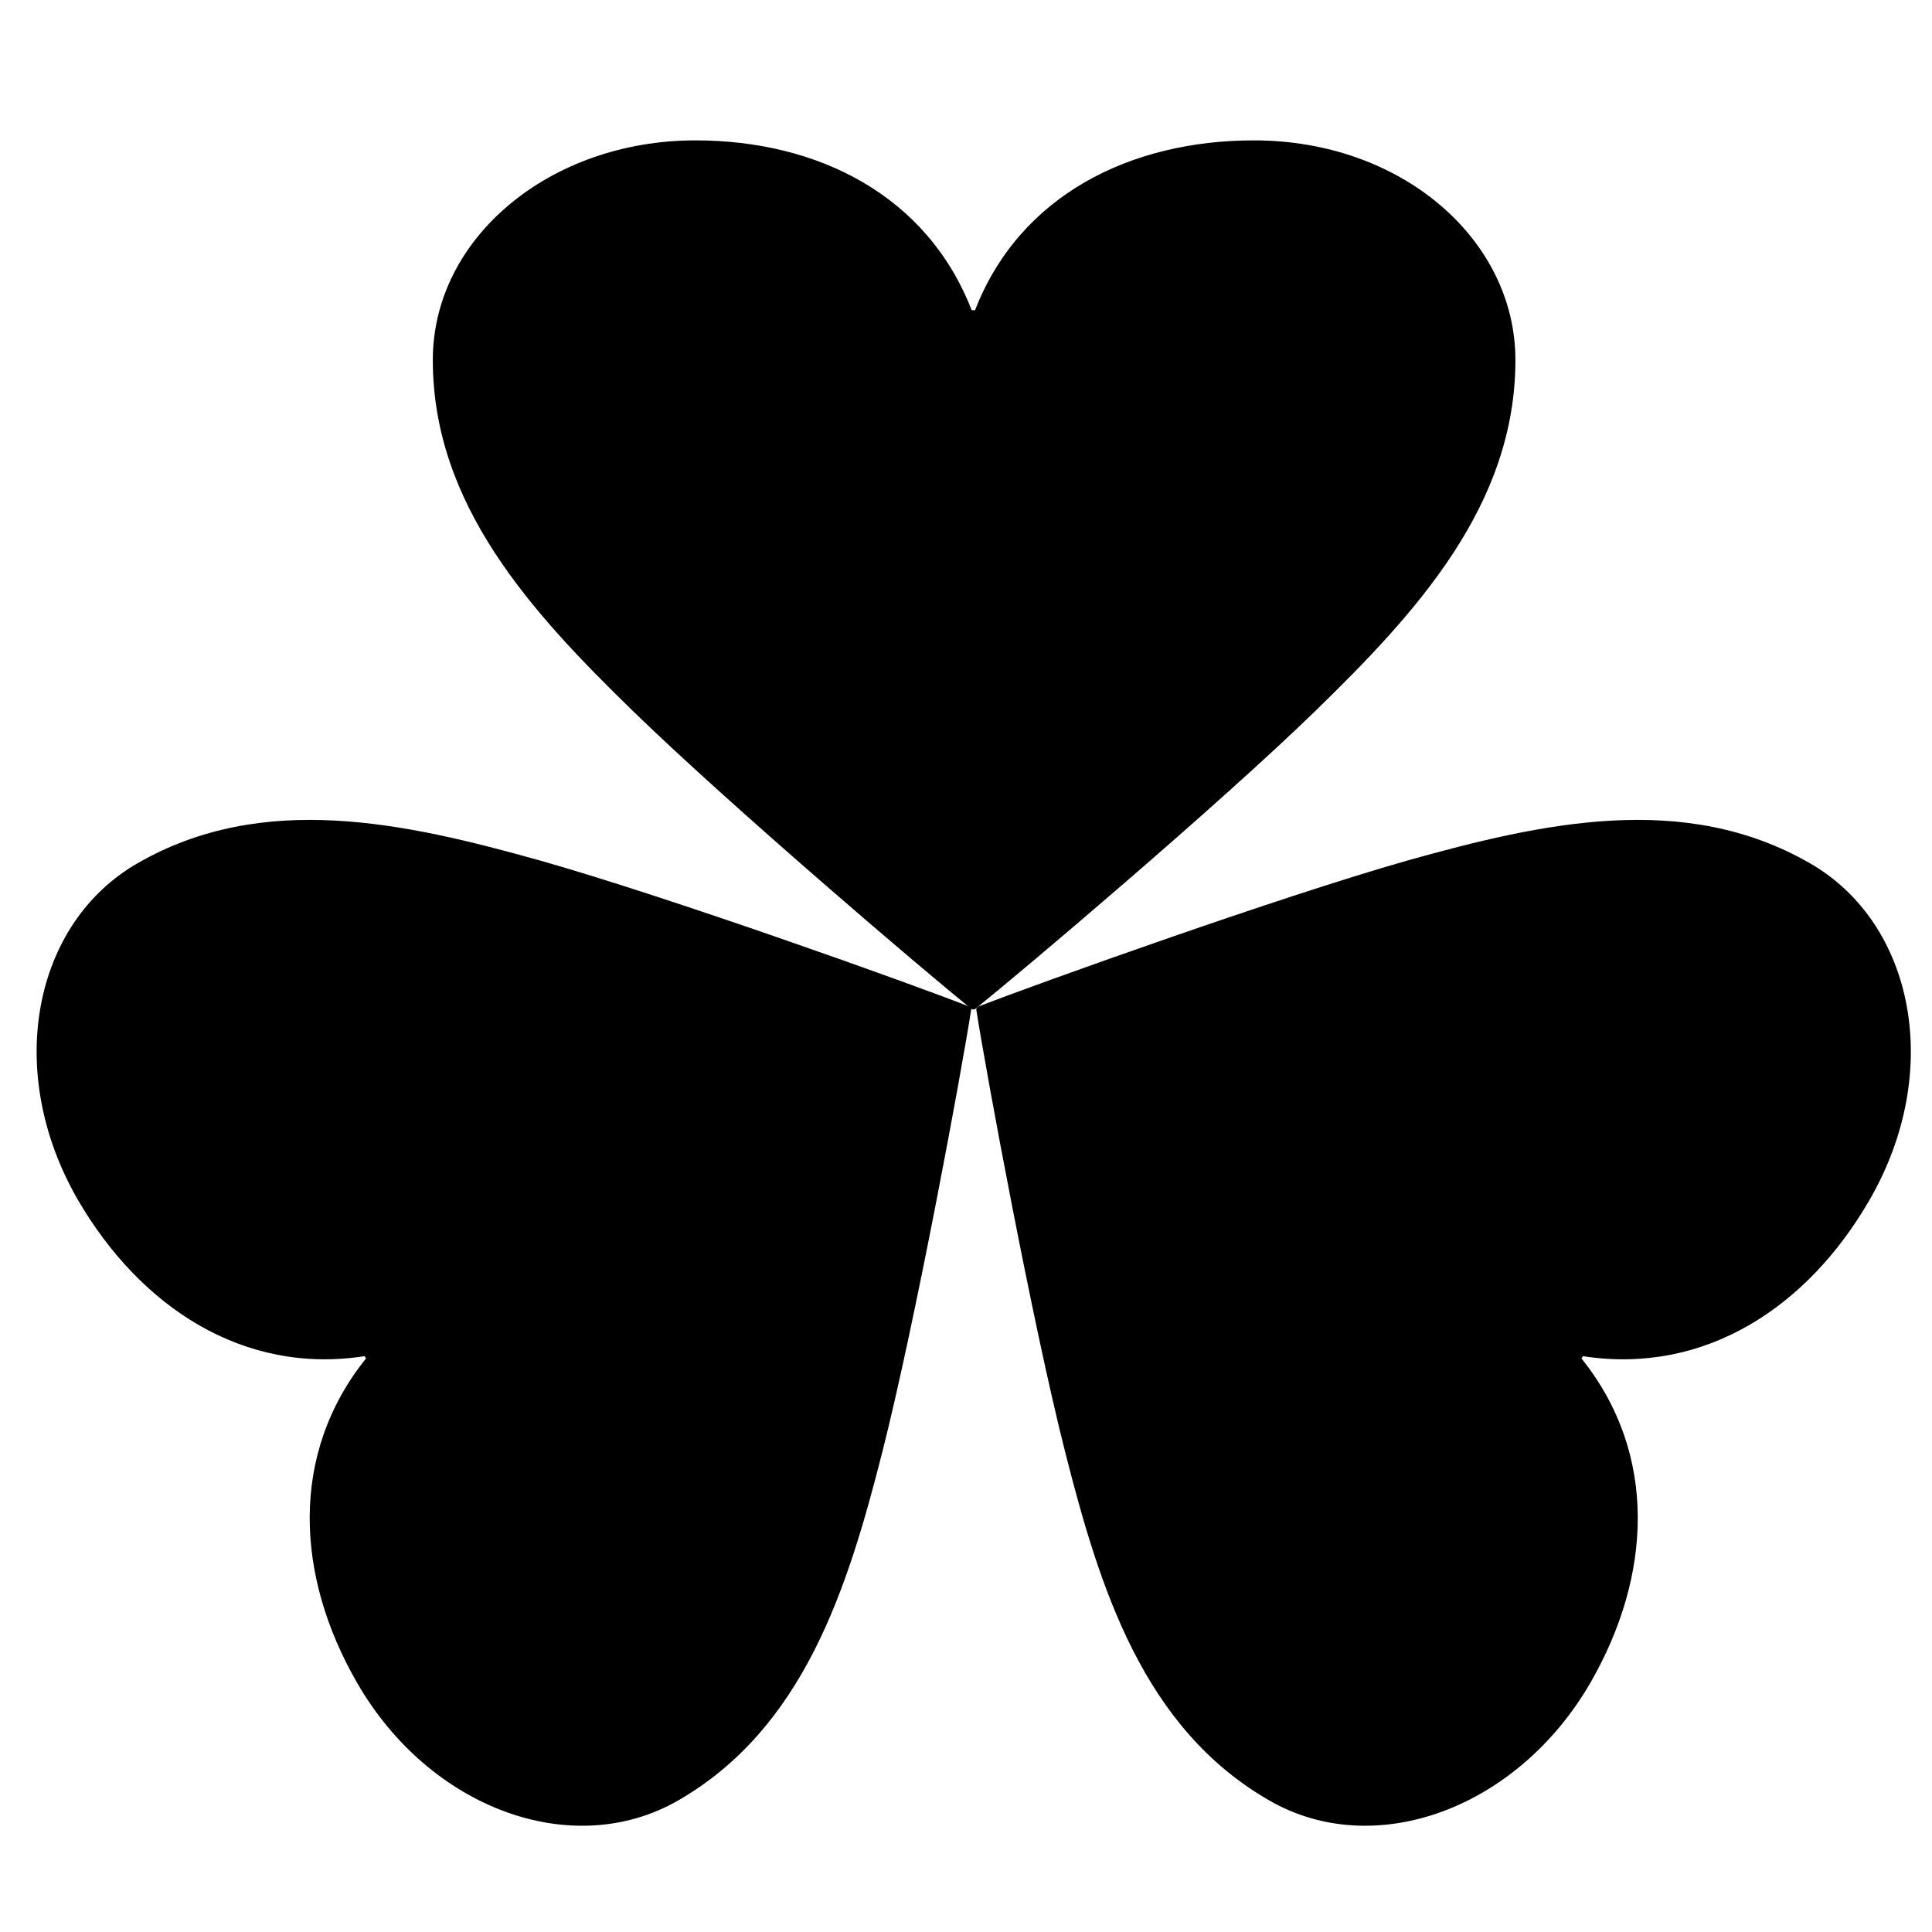<svg xmlns="http://www.w3.org/2000/svg" x="0px" y="0px"  width="500px" height="500px" viewBox="0 0 512 512"><g id="co-kaijima-coal-mining-o.svg"><g display="inline">
		<path d="M258.4,82.2c11.8-30.4,41.1-45,73.9-45c39.3,0,69.3,26.4,69.3,58.2c0,38.4-26.1,66.8-52.9,92.9
			c-25.7,25-77.1,68.5-90.4,79.2h-0.7c-13.2-10.6-64.3-54.2-90-79.2c-26.8-26.1-52.9-54.5-52.9-92.9c0-32.4,31.1-58.2,69.6-58.2
			c32.5,0,61.4,14.6,73.2,45H258.4z"/>
	</g>
	<g display="inline">
		<path d="M96.6,359.4c-32.2,5-59.5-13.1-76-41.5c-19.6-34-11.8-73.2,15.8-89.1c33.3-19.2,70.9-10.8,106.9-0.7
			c34.5,9.8,97.9,32.5,113.7,38.7l0.4,0.6c-2.6,16.8-14.8,82.8-23.6,117.5c-9.2,36.2-20.8,73-54,92.2c-28.1,16.2-66,2.2-85.2-31.2
			c-16.2-28.1-18-60.5,2.4-85.9L96.6,359.4z"/>
	</g>
	<g display="inline">
		<path d="M419.1,360c20.4,25.4,18.6,57.8,2.4,85.9c-19.3,33.4-57.2,47.4-85.2,31.2c-33.3-19.2-44.8-56-54-92.2
			c-8.8-34.7-21-100.8-23.6-117.5l0.4-0.6c15.8-6.1,79.3-28.9,113.7-38.7c36-10.1,73.6-18.5,106.9,0.7
			c27.6,15.9,35.4,55.1,15.8,89.1c-16.4,28.5-43.7,46.5-76,41.5L419.1,360z"/>
	</g></g></svg> 
